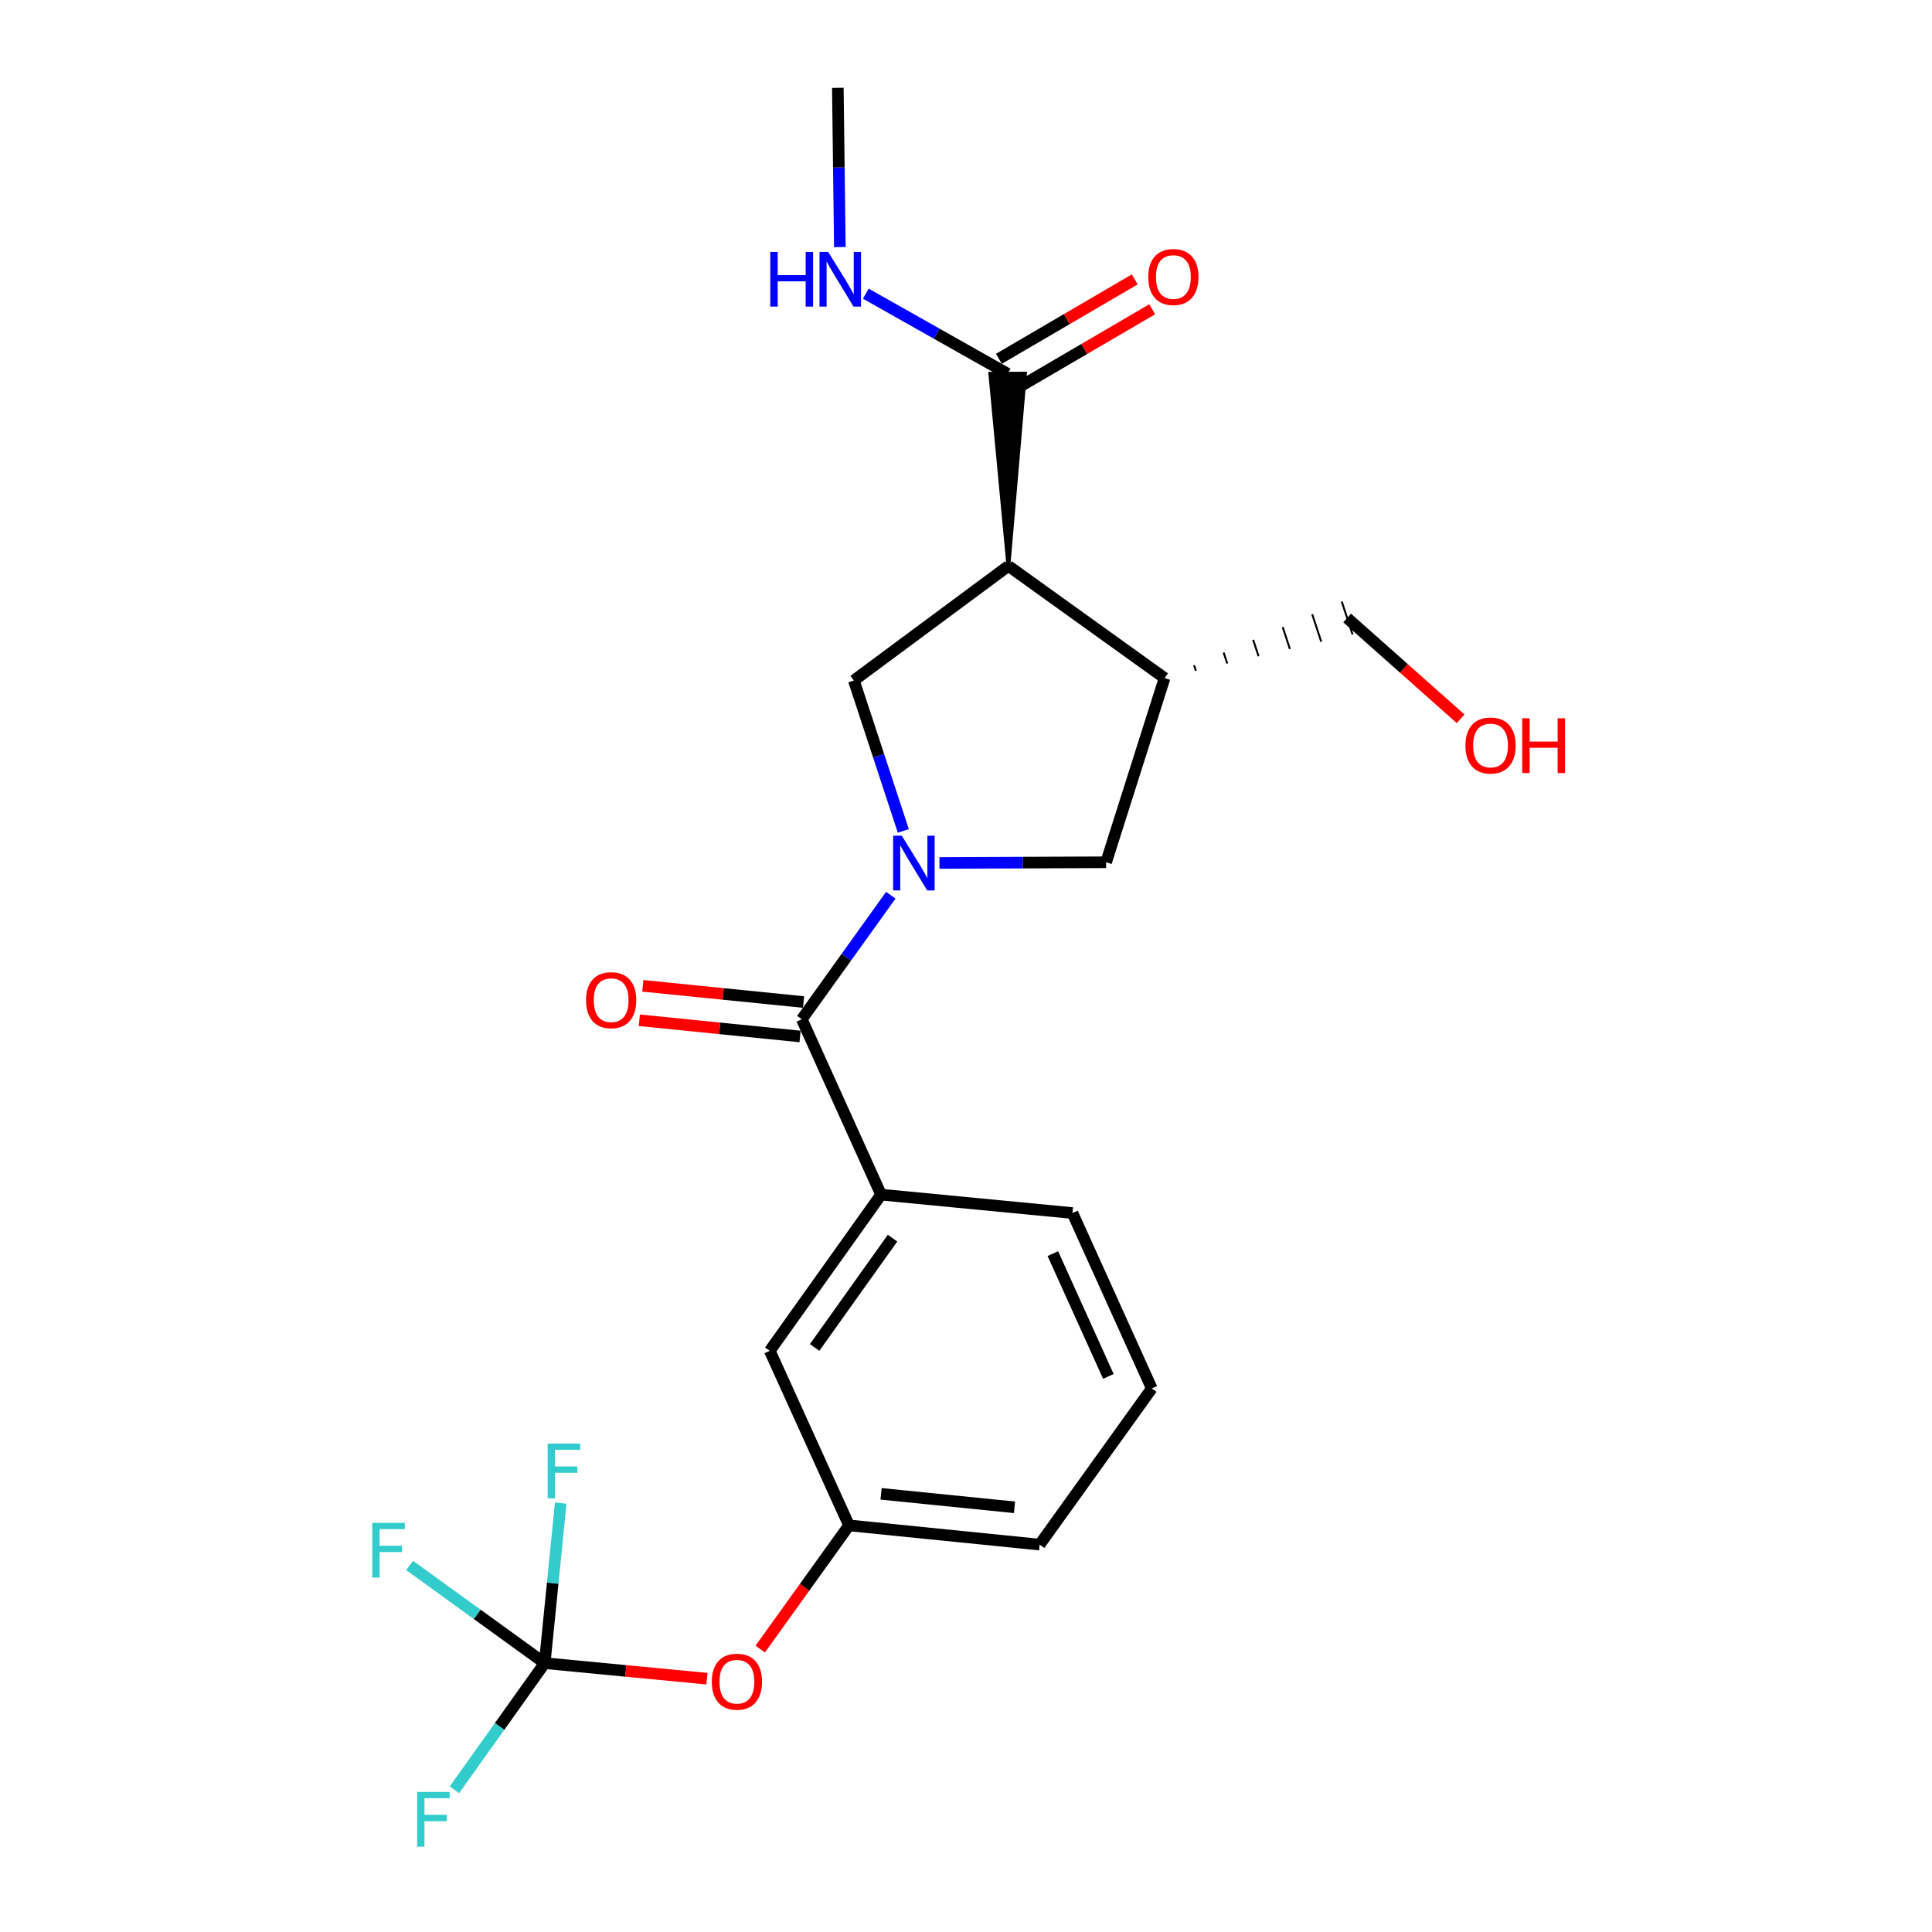 <?xml version='1.0' encoding='iso-8859-1'?>
<svg version='1.1' baseProfile='full'
              xmlns='http://www.w3.org/2000/svg'
                      xmlns:rdkit='http://www.rdkit.org/xml'
                      xmlns:xlink='http://www.w3.org/1999/xlink'
                  xml:space='preserve'
width='1000px' height='1000px' viewBox='0 0 1000 1000'>
<!-- END OF HEADER -->
<rect style='opacity:1.0;fill:#FFFFFF;stroke:none' width='1000' height='1000' x='0' y='0'> </rect>
<path class='bond-1' d='M 461.083,463.371 L 438.049,495.466' style='fill:none;fill-rule:evenodd;stroke:#0000FF;stroke-width:6px;stroke-linecap:butt;stroke-linejoin:miter;stroke-opacity:1' />
<path class='bond-1' d='M 438.049,495.466 L 415.015,527.562' style='fill:none;fill-rule:evenodd;stroke:#000000;stroke-width:6px;stroke-linecap:butt;stroke-linejoin:miter;stroke-opacity:1' />
<path class='bond-2' d='M 467.557,430.076 L 454.758,391.145' style='fill:none;fill-rule:evenodd;stroke:#0000FF;stroke-width:6px;stroke-linecap:butt;stroke-linejoin:miter;stroke-opacity:1' />
<path class='bond-2' d='M 454.758,391.145 L 441.958,352.214' style='fill:none;fill-rule:evenodd;stroke:#000000;stroke-width:6px;stroke-linecap:butt;stroke-linejoin:miter;stroke-opacity:1' />
<path class='bond-6' d='M 486.258,446.668 L 529.391,446.486' style='fill:none;fill-rule:evenodd;stroke:#0000FF;stroke-width:6px;stroke-linecap:butt;stroke-linejoin:miter;stroke-opacity:1' />
<path class='bond-6' d='M 529.391,446.486 L 572.524,446.305' style='fill:none;fill-rule:evenodd;stroke:#000000;stroke-width:6px;stroke-linecap:butt;stroke-linejoin:miter;stroke-opacity:1' />
<path class='bond-0' d='M 521.951,292.926 L 441.958,352.214' style='fill:none;fill-rule:evenodd;stroke:#000000;stroke-width:6px;stroke-linecap:butt;stroke-linejoin:miter;stroke-opacity:1' />
<path class='bond-5' d='M 521.951,292.926 L 530.508,193.406 L 512.599,193.478 Z' style='fill:#000000;fill-rule:evenodd;fill-opacity:1;stroke:#000000;stroke-width:2px;stroke-linecap:butt;stroke-linejoin:miter;stroke-opacity:1;' />
<path class='bond-23' d='M 521.951,292.926 L 602.78,350.97' style='fill:none;fill-rule:evenodd;stroke:#000000;stroke-width:6px;stroke-linecap:butt;stroke-linejoin:miter;stroke-opacity:1' />
<path class='bond-7' d='M 415.015,527.562 L 456.037,618.34' style='fill:none;fill-rule:evenodd;stroke:#000000;stroke-width:6px;stroke-linecap:butt;stroke-linejoin:miter;stroke-opacity:1' />
<path class='bond-10' d='M 415.914,518.653 L 374.314,514.458' style='fill:none;fill-rule:evenodd;stroke:#000000;stroke-width:6px;stroke-linecap:butt;stroke-linejoin:miter;stroke-opacity:1' />
<path class='bond-10' d='M 374.314,514.458 L 332.715,510.264' style='fill:none;fill-rule:evenodd;stroke:#FF0000;stroke-width:6px;stroke-linecap:butt;stroke-linejoin:miter;stroke-opacity:1' />
<path class='bond-10' d='M 414.117,536.471 L 372.518,532.277' style='fill:none;fill-rule:evenodd;stroke:#000000;stroke-width:6px;stroke-linecap:butt;stroke-linejoin:miter;stroke-opacity:1' />
<path class='bond-10' d='M 372.518,532.277 L 330.919,528.083' style='fill:none;fill-rule:evenodd;stroke:#FF0000;stroke-width:6px;stroke-linecap:butt;stroke-linejoin:miter;stroke-opacity:1' />
<path class='bond-3' d='M 602.78,350.97 L 572.524,446.305' style='fill:none;fill-rule:evenodd;stroke:#000000;stroke-width:6px;stroke-linecap:butt;stroke-linejoin:miter;stroke-opacity:1' />
<path class='bond-17' d='M 618.998,347.206 L 618.065,344.371' style='fill:none;fill-rule:evenodd;stroke:#000000;stroke-width:1.0px;stroke-linecap:butt;stroke-linejoin:miter;stroke-opacity:1' />
<path class='bond-17' d='M 635.216,343.442 L 633.35,337.771' style='fill:none;fill-rule:evenodd;stroke:#000000;stroke-width:1.0px;stroke-linecap:butt;stroke-linejoin:miter;stroke-opacity:1' />
<path class='bond-17' d='M 651.434,339.677 L 648.636,331.171' style='fill:none;fill-rule:evenodd;stroke:#000000;stroke-width:1.0px;stroke-linecap:butt;stroke-linejoin:miter;stroke-opacity:1' />
<path class='bond-17' d='M 667.652,335.913 L 663.921,324.572' style='fill:none;fill-rule:evenodd;stroke:#000000;stroke-width:1.0px;stroke-linecap:butt;stroke-linejoin:miter;stroke-opacity:1' />
<path class='bond-17' d='M 683.87,332.149 L 679.206,317.972' style='fill:none;fill-rule:evenodd;stroke:#000000;stroke-width:1.0px;stroke-linecap:butt;stroke-linejoin:miter;stroke-opacity:1' />
<path class='bond-17' d='M 700.088,328.384 L 694.491,311.373' style='fill:none;fill-rule:evenodd;stroke:#000000;stroke-width:1.0px;stroke-linecap:butt;stroke-linejoin:miter;stroke-opacity:1' />
<path class='bond-4' d='M 281.932,860.846 L 323.93,864.866' style='fill:none;fill-rule:evenodd;stroke:#000000;stroke-width:6px;stroke-linecap:butt;stroke-linejoin:miter;stroke-opacity:1' />
<path class='bond-4' d='M 323.93,864.866 L 365.928,868.885' style='fill:none;fill-rule:evenodd;stroke:#FF0000;stroke-width:6px;stroke-linecap:butt;stroke-linejoin:miter;stroke-opacity:1' />
<path class='bond-14' d='M 281.932,860.846 L 246.975,835.566' style='fill:none;fill-rule:evenodd;stroke:#000000;stroke-width:6px;stroke-linecap:butt;stroke-linejoin:miter;stroke-opacity:1' />
<path class='bond-14' d='M 246.975,835.566 L 212.017,810.286' style='fill:none;fill-rule:evenodd;stroke:#33CCCC;stroke-width:6px;stroke-linecap:butt;stroke-linejoin:miter;stroke-opacity:1' />
<path class='bond-15' d='M 281.932,860.846 L 286.078,819.429' style='fill:none;fill-rule:evenodd;stroke:#000000;stroke-width:6px;stroke-linecap:butt;stroke-linejoin:miter;stroke-opacity:1' />
<path class='bond-15' d='M 286.078,819.429 L 290.224,778.012' style='fill:none;fill-rule:evenodd;stroke:#33CCCC;stroke-width:6px;stroke-linecap:butt;stroke-linejoin:miter;stroke-opacity:1' />
<path class='bond-16' d='M 281.932,860.846 L 258.58,893.613' style='fill:none;fill-rule:evenodd;stroke:#000000;stroke-width:6px;stroke-linecap:butt;stroke-linejoin:miter;stroke-opacity:1' />
<path class='bond-16' d='M 258.58,893.613 L 235.227,926.379' style='fill:none;fill-rule:evenodd;stroke:#33CCCC;stroke-width:6px;stroke-linecap:butt;stroke-linejoin:miter;stroke-opacity:1' />
<path class='bond-11' d='M 526.072,201.172 L 561.222,180.625' style='fill:none;fill-rule:evenodd;stroke:#000000;stroke-width:6px;stroke-linecap:butt;stroke-linejoin:miter;stroke-opacity:1' />
<path class='bond-11' d='M 561.222,180.625 L 596.372,160.079' style='fill:none;fill-rule:evenodd;stroke:#FF0000;stroke-width:6px;stroke-linecap:butt;stroke-linejoin:miter;stroke-opacity:1' />
<path class='bond-11' d='M 517.034,185.711 L 552.184,165.164' style='fill:none;fill-rule:evenodd;stroke:#000000;stroke-width:6px;stroke-linecap:butt;stroke-linejoin:miter;stroke-opacity:1' />
<path class='bond-11' d='M 552.184,165.164 L 587.334,144.617' style='fill:none;fill-rule:evenodd;stroke:#FF0000;stroke-width:6px;stroke-linecap:butt;stroke-linejoin:miter;stroke-opacity:1' />
<path class='bond-13' d='M 521.553,193.442 L 484.847,172.72' style='fill:none;fill-rule:evenodd;stroke:#000000;stroke-width:6px;stroke-linecap:butt;stroke-linejoin:miter;stroke-opacity:1' />
<path class='bond-13' d='M 484.847,172.72 L 448.141,151.998' style='fill:none;fill-rule:evenodd;stroke:#0000FF;stroke-width:6px;stroke-linecap:butt;stroke-linejoin:miter;stroke-opacity:1' />
<path class='bond-9' d='M 456.037,618.34 L 398.43,699.179' style='fill:none;fill-rule:evenodd;stroke:#000000;stroke-width:6px;stroke-linecap:butt;stroke-linejoin:miter;stroke-opacity:1' />
<path class='bond-9' d='M 461.98,640.859 L 421.655,697.446' style='fill:none;fill-rule:evenodd;stroke:#000000;stroke-width:6px;stroke-linecap:butt;stroke-linejoin:miter;stroke-opacity:1' />
<path class='bond-18' d='M 456.037,618.34 L 555.113,627.872' style='fill:none;fill-rule:evenodd;stroke:#000000;stroke-width:6px;stroke-linecap:butt;stroke-linejoin:miter;stroke-opacity:1' />
<path class='bond-8' d='M 393.492,853.561 L 416.471,821.55' style='fill:none;fill-rule:evenodd;stroke:#FF0000;stroke-width:6px;stroke-linecap:butt;stroke-linejoin:miter;stroke-opacity:1' />
<path class='bond-8' d='M 416.471,821.55 L 439.451,789.539' style='fill:none;fill-rule:evenodd;stroke:#000000;stroke-width:6px;stroke-linecap:butt;stroke-linejoin:miter;stroke-opacity:1' />
<path class='bond-12' d='M 398.43,699.179 L 439.451,789.539' style='fill:none;fill-rule:evenodd;stroke:#000000;stroke-width:6px;stroke-linecap:butt;stroke-linejoin:miter;stroke-opacity:1' />
<path class='bond-24' d='M 439.451,789.539 L 538.119,799.489' style='fill:none;fill-rule:evenodd;stroke:#000000;stroke-width:6px;stroke-linecap:butt;stroke-linejoin:miter;stroke-opacity:1' />
<path class='bond-24' d='M 456.048,773.213 L 525.116,780.178' style='fill:none;fill-rule:evenodd;stroke:#000000;stroke-width:6px;stroke-linecap:butt;stroke-linejoin:miter;stroke-opacity:1' />
<path class='bond-22' d='M 434.704,127.893 L 434.182,86.674' style='fill:none;fill-rule:evenodd;stroke:#0000FF;stroke-width:6px;stroke-linecap:butt;stroke-linejoin:miter;stroke-opacity:1' />
<path class='bond-22' d='M 434.182,86.674 L 433.661,45.455' style='fill:none;fill-rule:evenodd;stroke:#000000;stroke-width:6px;stroke-linecap:butt;stroke-linejoin:miter;stroke-opacity:1' />
<path class='bond-19' d='M 697.289,319.878 L 726.655,345.961' style='fill:none;fill-rule:evenodd;stroke:#000000;stroke-width:6px;stroke-linecap:butt;stroke-linejoin:miter;stroke-opacity:1' />
<path class='bond-19' d='M 726.655,345.961 L 756.02,372.043' style='fill:none;fill-rule:evenodd;stroke:#FF0000;stroke-width:6px;stroke-linecap:butt;stroke-linejoin:miter;stroke-opacity:1' />
<path class='bond-20' d='M 555.113,627.872 L 596.164,718.66' style='fill:none;fill-rule:evenodd;stroke:#000000;stroke-width:6px;stroke-linecap:butt;stroke-linejoin:miter;stroke-opacity:1' />
<path class='bond-20' d='M 544.952,648.868 L 573.688,712.42' style='fill:none;fill-rule:evenodd;stroke:#000000;stroke-width:6px;stroke-linecap:butt;stroke-linejoin:miter;stroke-opacity:1' />
<path class='bond-21' d='M 596.164,718.66 L 538.119,799.489' style='fill:none;fill-rule:evenodd;stroke:#000000;stroke-width:6px;stroke-linecap:butt;stroke-linejoin:miter;stroke-opacity:1' />
<path  class='atom-0' d='M 466.77 432.563
L 476.05 447.563
Q 476.97 449.043, 478.45 451.723
Q 479.93 454.403, 480.01 454.563
L 480.01 432.563
L 483.77 432.563
L 483.77 460.883
L 479.89 460.883
L 469.93 444.483
Q 468.77 442.563, 467.53 440.363
Q 466.33 438.163, 465.97 437.483
L 465.97 460.883
L 462.29 460.883
L 462.29 432.563
L 466.77 432.563
' fill='#0000FF'/>
<path  class='atom-9' d='M 368.426 870.448
Q 368.426 863.648, 371.786 859.848
Q 375.146 856.048, 381.426 856.048
Q 387.706 856.048, 391.066 859.848
Q 394.426 863.648, 394.426 870.448
Q 394.426 877.328, 391.026 881.248
Q 387.626 885.128, 381.426 885.128
Q 375.186 885.128, 371.786 881.248
Q 368.426 877.368, 368.426 870.448
M 381.426 881.928
Q 385.746 881.928, 388.066 879.048
Q 390.426 876.128, 390.426 870.448
Q 390.426 864.888, 388.066 862.088
Q 385.746 859.248, 381.426 859.248
Q 377.106 859.248, 374.746 862.048
Q 372.426 864.848, 372.426 870.448
Q 372.426 876.168, 374.746 879.048
Q 377.106 881.928, 381.426 881.928
' fill='#FF0000'/>
<path  class='atom-11' d='M 303.337 517.693
Q 303.337 510.893, 306.697 507.093
Q 310.057 503.293, 316.337 503.293
Q 322.617 503.293, 325.977 507.093
Q 329.337 510.893, 329.337 517.693
Q 329.337 524.573, 325.937 528.493
Q 322.537 532.373, 316.337 532.373
Q 310.097 532.373, 306.697 528.493
Q 303.337 524.613, 303.337 517.693
M 316.337 529.173
Q 320.657 529.173, 322.977 526.293
Q 325.337 523.373, 325.337 517.693
Q 325.337 512.133, 322.977 509.333
Q 320.657 506.493, 316.337 506.493
Q 312.017 506.493, 309.657 509.293
Q 307.337 512.093, 307.337 517.693
Q 307.337 523.413, 309.657 526.293
Q 312.017 529.173, 316.337 529.173
' fill='#FF0000'/>
<path  class='atom-12' d='M 594.337 143.377
Q 594.337 136.577, 597.697 132.777
Q 601.057 128.977, 607.337 128.977
Q 613.617 128.977, 616.977 132.777
Q 620.337 136.577, 620.337 143.377
Q 620.337 150.257, 616.937 154.177
Q 613.537 158.057, 607.337 158.057
Q 601.097 158.057, 597.697 154.177
Q 594.337 150.297, 594.337 143.377
M 607.337 154.857
Q 611.657 154.857, 613.977 151.977
Q 616.337 149.057, 616.337 143.377
Q 616.337 137.817, 613.977 135.017
Q 611.657 132.177, 607.337 132.177
Q 603.017 132.177, 600.657 134.977
Q 598.337 137.777, 598.337 143.377
Q 598.337 149.097, 600.657 151.977
Q 603.017 154.857, 607.337 154.857
' fill='#FF0000'/>
<path  class='atom-14' d='M 398.694 130.371
L 402.534 130.371
L 402.534 142.411
L 417.014 142.411
L 417.014 130.371
L 420.854 130.371
L 420.854 158.691
L 417.014 158.691
L 417.014 145.611
L 402.534 145.611
L 402.534 158.691
L 398.694 158.691
L 398.694 130.371
' fill='#0000FF'/>
<path  class='atom-14' d='M 428.654 130.371
L 437.934 145.371
Q 438.854 146.851, 440.334 149.531
Q 441.814 152.211, 441.894 152.371
L 441.894 130.371
L 445.654 130.371
L 445.654 158.691
L 441.774 158.691
L 431.814 142.291
Q 430.654 140.371, 429.414 138.171
Q 428.214 135.971, 427.854 135.291
L 427.854 158.691
L 424.174 158.691
L 424.174 130.371
L 428.654 130.371
' fill='#0000FF'/>
<path  class='atom-15' d='M 192.684 788.234
L 209.524 788.234
L 209.524 791.474
L 196.484 791.474
L 196.484 800.074
L 208.084 800.074
L 208.084 803.354
L 196.484 803.354
L 196.484 816.554
L 192.684 816.554
L 192.684 788.234
' fill='#33CCCC'/>
<path  class='atom-16' d='M 283.472 747.193
L 300.312 747.193
L 300.312 750.433
L 287.272 750.433
L 287.272 759.033
L 298.872 759.033
L 298.872 762.313
L 287.272 762.313
L 287.272 775.513
L 283.472 775.513
L 283.472 747.193
' fill='#33CCCC'/>
<path  class='atom-17' d='M 215.905 927.515
L 232.745 927.515
L 232.745 930.755
L 219.705 930.755
L 219.705 939.355
L 231.305 939.355
L 231.305 942.635
L 219.705 942.635
L 219.705 955.835
L 215.905 955.835
L 215.905 927.515
' fill='#33CCCC'/>
<path  class='atom-20' d='M 758.502 385.873
Q 758.502 379.073, 761.862 375.273
Q 765.222 371.473, 771.502 371.473
Q 777.782 371.473, 781.142 375.273
Q 784.502 379.073, 784.502 385.873
Q 784.502 392.753, 781.102 396.673
Q 777.702 400.553, 771.502 400.553
Q 765.262 400.553, 761.862 396.673
Q 758.502 392.793, 758.502 385.873
M 771.502 397.353
Q 775.822 397.353, 778.142 394.473
Q 780.502 391.553, 780.502 385.873
Q 780.502 380.313, 778.142 377.513
Q 775.822 374.673, 771.502 374.673
Q 767.182 374.673, 764.822 377.473
Q 762.502 380.273, 762.502 385.873
Q 762.502 391.593, 764.822 394.473
Q 767.182 397.353, 771.502 397.353
' fill='#FF0000'/>
<path  class='atom-20' d='M 787.902 371.793
L 791.742 371.793
L 791.742 383.833
L 806.222 383.833
L 806.222 371.793
L 810.062 371.793
L 810.062 400.113
L 806.222 400.113
L 806.222 387.033
L 791.742 387.033
L 791.742 400.113
L 787.902 400.113
L 787.902 371.793
' fill='#FF0000'/>
</svg>
